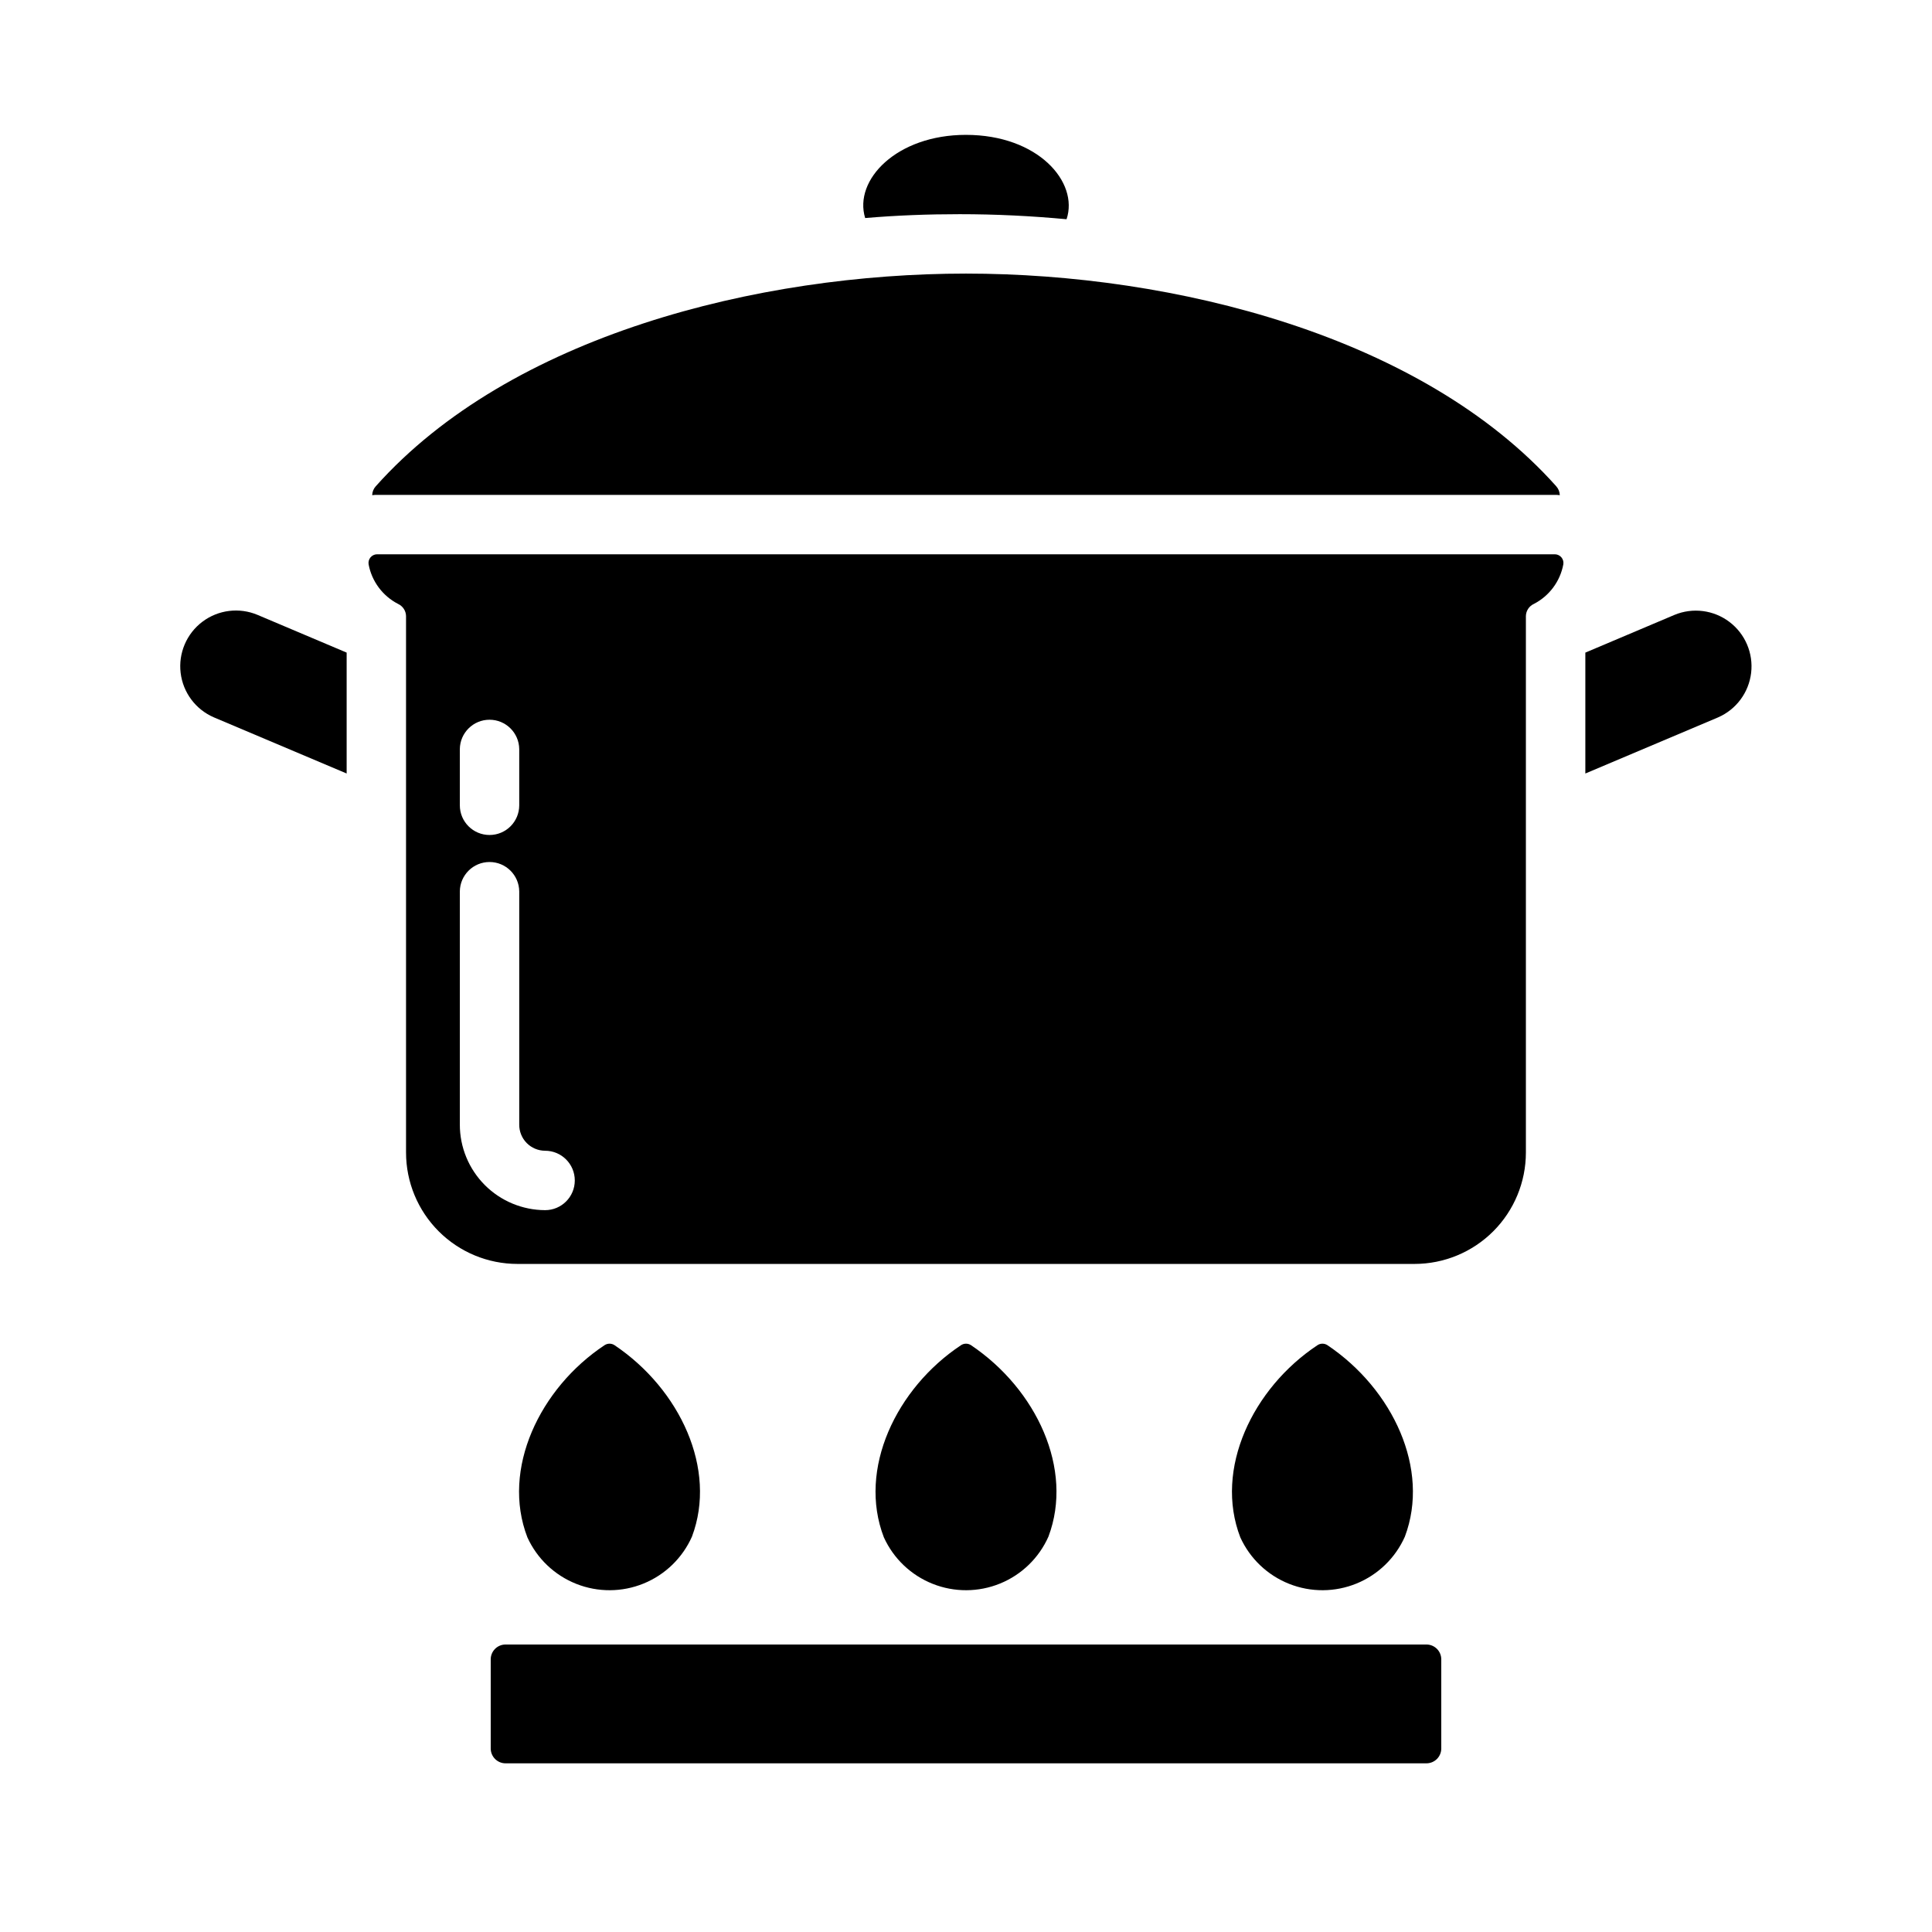 <?xml version="1.0" encoding="UTF-8"?>
<!-- Uploaded to: SVG Repo, www.svgrepo.com, Generator: SVG Repo Mixer Tools -->
<svg fill="#000000" width="800px" height="800px" version="1.1" viewBox="144 144 512 512" xmlns="http://www.w3.org/2000/svg">
 <g>
  <path d="m556.1 290.89h-312.21c-0.664 0.016-1.289 0.32-1.715 0.836-0.422 0.512-0.602 1.188-0.488 1.844 0.844 4.504 3.719 8.367 7.793 10.469 1.27 0.578 2.098 1.832 2.125 3.227v142.17c0.004 7.828 3.117 15.336 8.652 20.871 5.535 5.535 13.039 8.648 20.871 8.648h237.73c7.828 0 15.336-3.113 20.871-8.648 5.535-5.535 8.645-13.043 8.648-20.871v-142.17c0.027-1.395 0.855-2.648 2.125-3.227 4.074-2.102 6.953-5.965 7.793-10.469 0.113-0.656-0.066-1.332-0.488-1.844-0.426-0.516-1.051-0.82-1.715-0.836zm-290.24 51.641c0.043-4.316 3.555-7.793 7.871-7.793 4.316 0 7.828 3.477 7.871 7.793v14.879c0 4.348-3.523 7.871-7.871 7.871-4.348 0-7.871-3.523-7.871-7.871zm22.594 122.17v0.004c-6-0.02-11.75-2.414-15.984-6.664s-6.613-10.008-6.609-16.008v-61.797c0.043-4.316 3.555-7.793 7.871-7.793 4.316 0 7.828 3.477 7.871 7.793v61.797c-0.012 1.828 0.699 3.586 1.984 4.887 1.289 1.301 3.039 2.035 4.867 2.039 4.348 0 7.871 3.527 7.871 7.875 0 4.348-3.523 7.871-7.871 7.871z"/>
  <path d="m426.65 202.1c-9.289-0.867-18.734-1.34-28.34-1.34-8.422 0-16.766 0.316-25.031 1.023-3.113-10.121 8.367-22.043 26.688-22.043 19.164 0 29.961 12.535 26.684 22.359z"/>
  <path d="m599.32 334.11-35.188 14.879v-32.039l23.617-9.996c4.84-2.012 10.383-1.305 14.562 1.855 4.184 3.164 6.371 8.305 5.758 13.508-0.617 5.207-3.945 9.695-8.75 11.793z"/>
  <path d="m212.25 306.95 23.617 9.996v32.039l-35.188-14.879c-4.828-2.082-8.184-6.574-8.809-11.797-0.625-5.219 1.574-10.379 5.769-13.543 4.199-3.164 9.766-3.856 14.609-1.816z"/>
  <path d="m557.36 275.23c-0.414-0.066-0.836-0.09-1.258-0.078h-312.21c-0.418-0.012-0.84 0.012-1.258 0.078 0.02-0.875 0.355-1.715 0.945-2.359 35.66-39.984 101.44-56.367 156.42-56.367 55.055 0 120.82 16.477 156.42 56.363l-0.004 0.004c0.59 0.645 0.926 1.484 0.945 2.359z"/>
  <path d="m522.02 611.3h-244.04c-2.172 0-3.934-1.762-3.934-3.938v-23.617 0.004c0-2.176 1.762-3.938 3.934-3.938h244.04c1.043 0 2.043 0.414 2.781 1.152 0.738 0.738 1.152 1.738 1.152 2.785v23.617-0.004c0 1.047-0.414 2.047-1.152 2.785-0.738 0.738-1.738 1.152-2.781 1.152z"/>
  <path d="m378.24 551.43c-6.996-18.121 3.316-39.578 20.434-50.938 0.812-0.539 1.867-0.535 2.672 0.008 17.34 11.668 27.23 32.852 20.508 50.703v0.004c-2.504 5.644-7.094 10.105-12.812 12.441-5.719 2.336-12.117 2.371-17.859 0.09-5.742-2.277-10.379-6.688-12.941-12.309z"/>
  <path d="m472.7 551.43c-6.996-18.121 3.316-39.578 20.434-50.938 0.812-0.539 1.867-0.535 2.672 0.008 17.34 11.668 27.23 32.852 20.508 50.703v0.004c-2.504 5.644-7.094 10.105-12.812 12.441-5.719 2.336-12.117 2.371-17.859 0.09-5.742-2.277-10.379-6.688-12.941-12.309z"/>
  <path d="m283.77 551.43c-6.996-18.121 3.316-39.578 20.434-50.938h0.004c0.809-0.539 1.863-0.535 2.668 0.008 17.34 11.668 27.23 32.852 20.508 50.703v0.004c-2.504 5.644-7.094 10.105-12.812 12.441-5.719 2.336-12.117 2.371-17.859 0.09-5.742-2.277-10.379-6.688-12.941-12.309z"/>
 </g>
</svg>